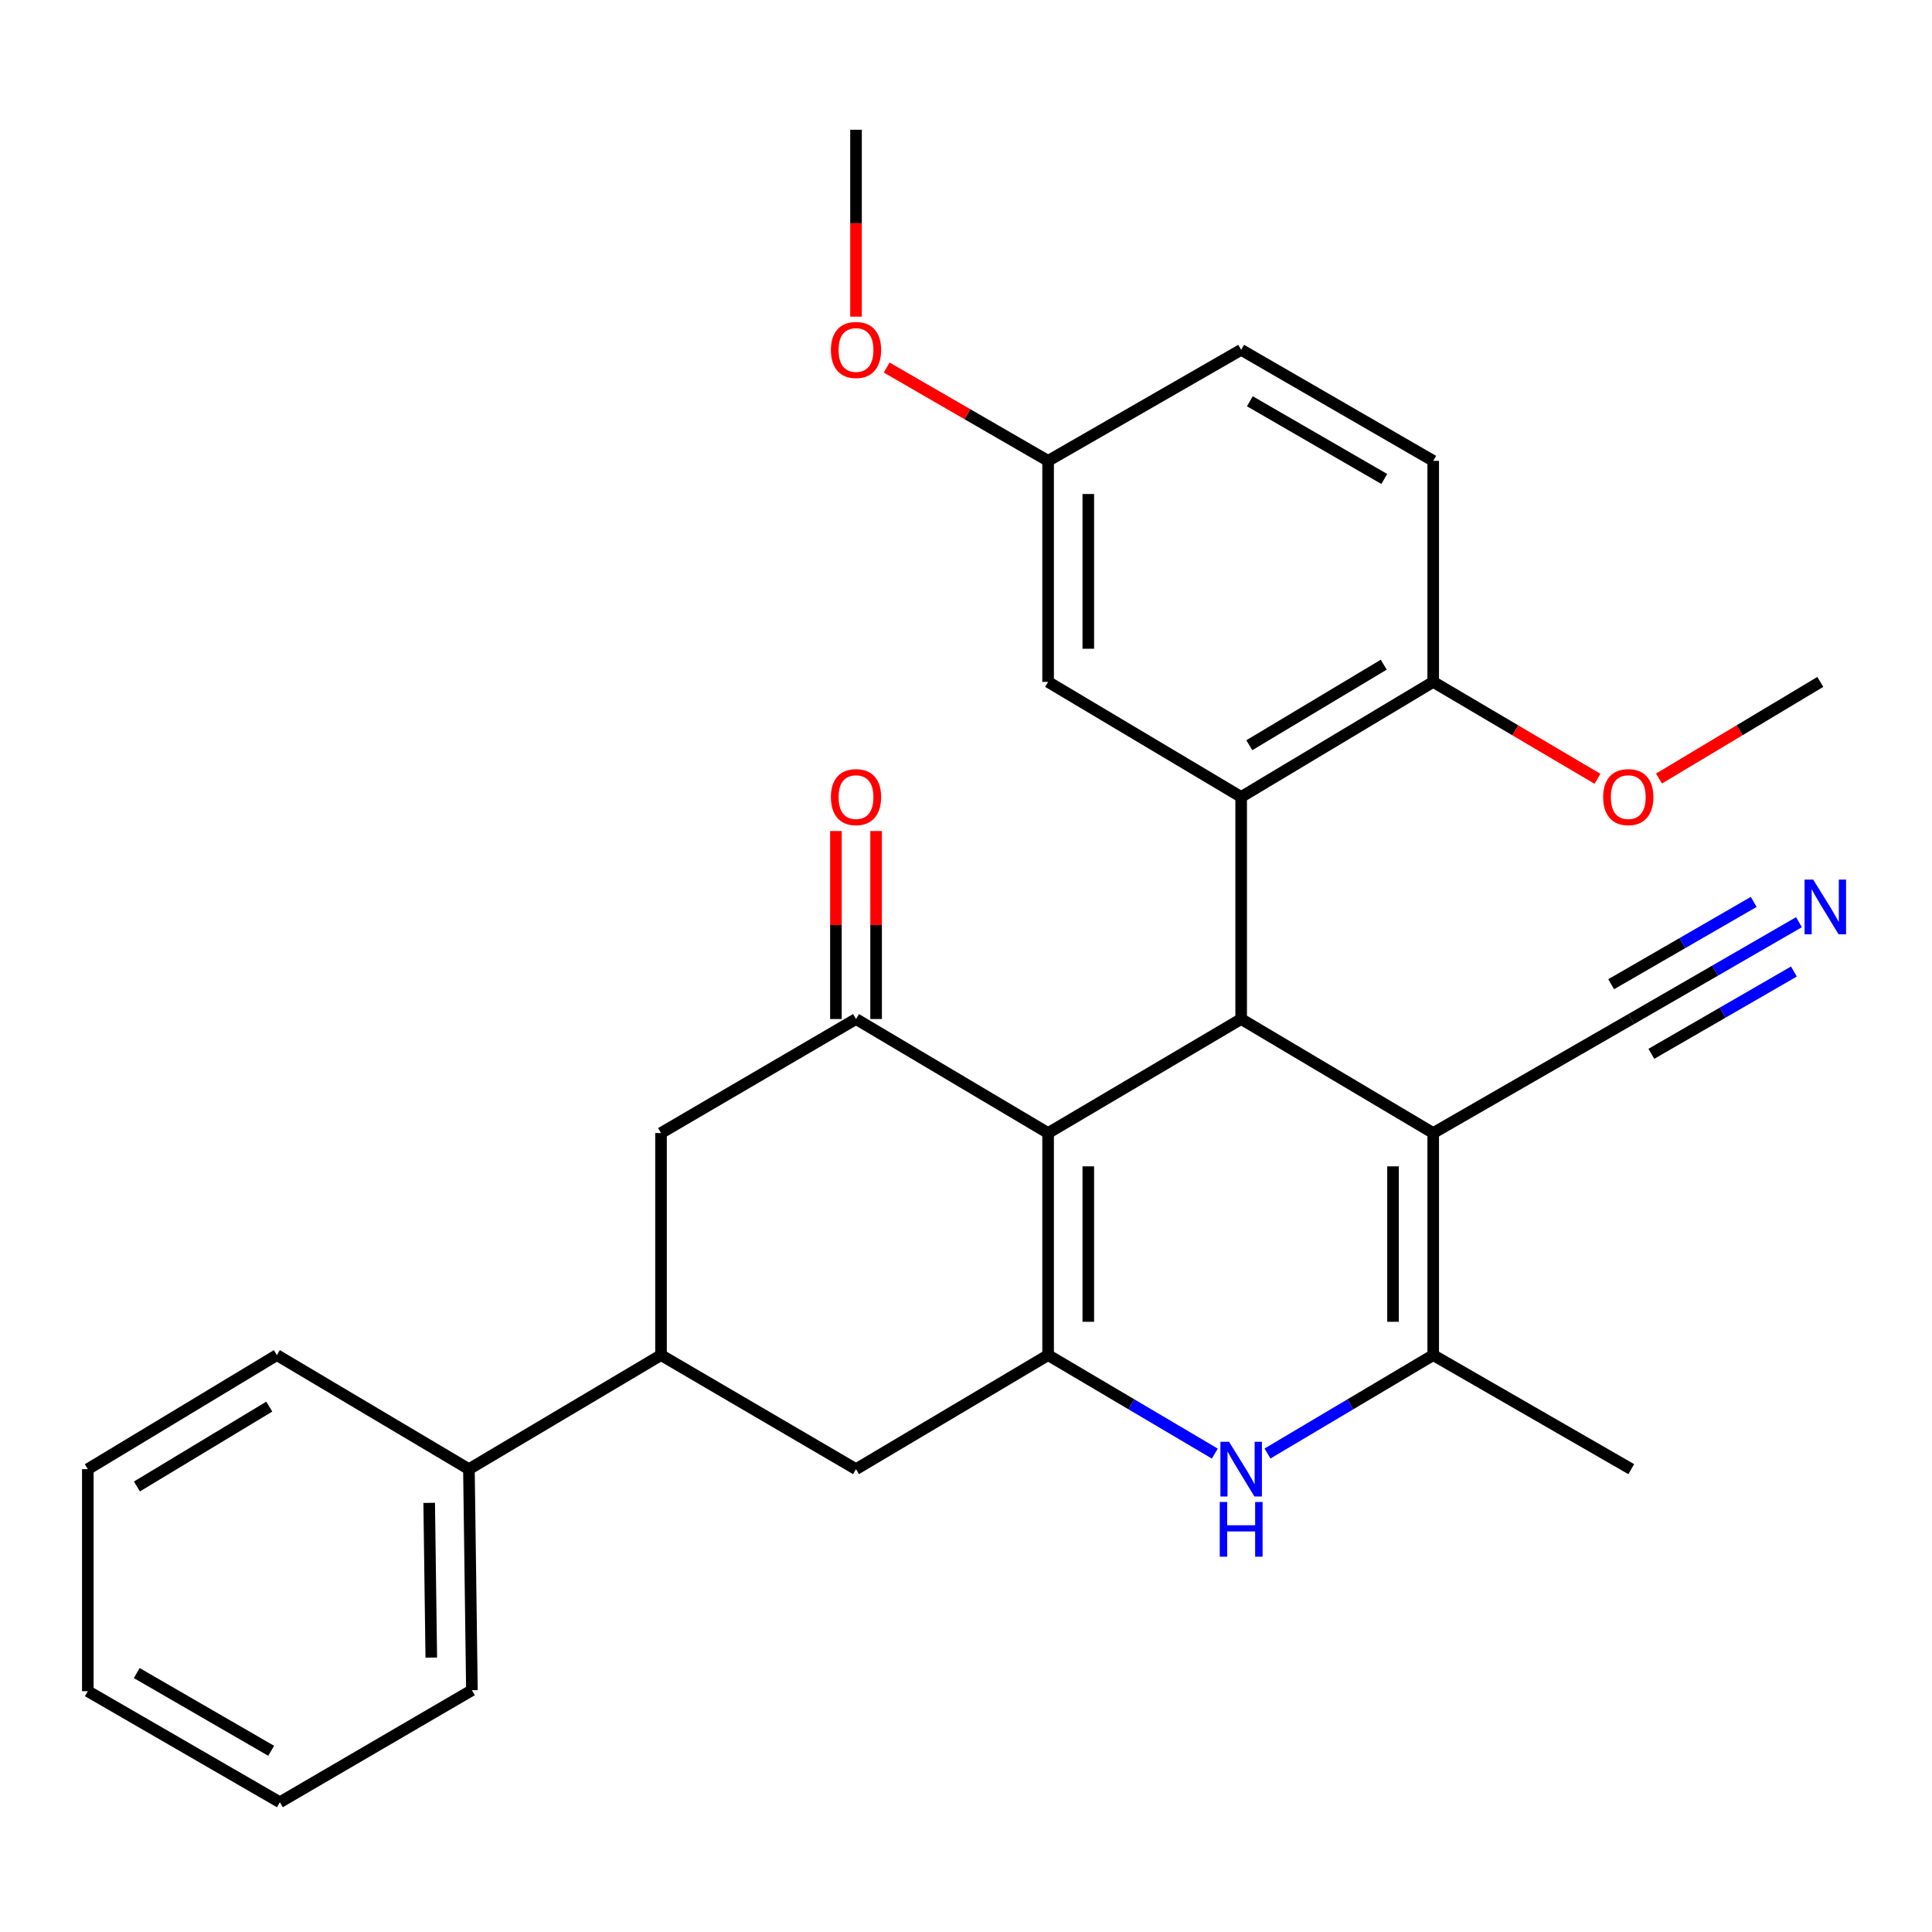 <?xml version='1.0' encoding='iso-8859-1'?>
<svg version='1.1' baseProfile='full'
              xmlns='http://www.w3.org/2000/svg'
                      xmlns:rdkit='http://www.rdkit.org/xml'
                      xmlns:xlink='http://www.w3.org/1999/xlink'
                  xml:space='preserve'
width='1000px' height='1000px' viewBox='0 0 1000 1000'>
<!-- END OF HEADER -->
<rect style='opacity:1.0;fill:#FFFFFF;stroke:none' width='1000' height='1000' x='0' y='0'> </rect>
<path class='bond-0' d='M 542.498,586.461 L 642.422,527.445' style='fill:none;fill-rule:evenodd;stroke:#000000;stroke-width:6px;stroke-linecap:butt;stroke-linejoin:miter;stroke-opacity:1' />
<path class='bond-1' d='M 542.498,586.461 L 542.498,701.397' style='fill:none;fill-rule:evenodd;stroke:#000000;stroke-width:6px;stroke-linecap:butt;stroke-linejoin:miter;stroke-opacity:1' />
<path class='bond-1' d='M 563.299,603.702 L 563.299,684.156' style='fill:none;fill-rule:evenodd;stroke:#000000;stroke-width:6px;stroke-linecap:butt;stroke-linejoin:miter;stroke-opacity:1' />
<path class='bond-4' d='M 542.498,586.461 L 443.071,527.445' style='fill:none;fill-rule:evenodd;stroke:#000000;stroke-width:6px;stroke-linecap:butt;stroke-linejoin:miter;stroke-opacity:1' />
<path class='bond-2' d='M 642.422,527.445 L 741.826,586.461' style='fill:none;fill-rule:evenodd;stroke:#000000;stroke-width:6px;stroke-linecap:butt;stroke-linejoin:miter;stroke-opacity:1' />
<path class='bond-6' d='M 642.422,527.445 L 642.422,412.499' style='fill:none;fill-rule:evenodd;stroke:#000000;stroke-width:6px;stroke-linecap:butt;stroke-linejoin:miter;stroke-opacity:1' />
<path class='bond-3' d='M 542.498,701.397 L 585.639,726.886' style='fill:none;fill-rule:evenodd;stroke:#000000;stroke-width:6px;stroke-linecap:butt;stroke-linejoin:miter;stroke-opacity:1' />
<path class='bond-3' d='M 585.639,726.886 L 628.781,752.376' style='fill:none;fill-rule:evenodd;stroke:#0000FF;stroke-width:6px;stroke-linecap:butt;stroke-linejoin:miter;stroke-opacity:1' />
<path class='bond-8' d='M 542.498,701.397 L 443.071,760.436' style='fill:none;fill-rule:evenodd;stroke:#000000;stroke-width:6px;stroke-linecap:butt;stroke-linejoin:miter;stroke-opacity:1' />
<path class='bond-7' d='M 741.826,586.461 L 844.339,527.445' style='fill:none;fill-rule:evenodd;stroke:#000000;stroke-width:6px;stroke-linecap:butt;stroke-linejoin:miter;stroke-opacity:1' />
<path class='bond-30' d='M 741.826,586.461 L 741.826,701.397' style='fill:none;fill-rule:evenodd;stroke:#000000;stroke-width:6px;stroke-linecap:butt;stroke-linejoin:miter;stroke-opacity:1' />
<path class='bond-30' d='M 721.026,603.702 L 721.026,684.156' style='fill:none;fill-rule:evenodd;stroke:#000000;stroke-width:6px;stroke-linecap:butt;stroke-linejoin:miter;stroke-opacity:1' />
<path class='bond-5' d='M 656.052,752.34 L 698.939,726.869' style='fill:none;fill-rule:evenodd;stroke:#0000FF;stroke-width:6px;stroke-linecap:butt;stroke-linejoin:miter;stroke-opacity:1' />
<path class='bond-5' d='M 698.939,726.869 L 741.826,701.397' style='fill:none;fill-rule:evenodd;stroke:#000000;stroke-width:6px;stroke-linecap:butt;stroke-linejoin:miter;stroke-opacity:1' />
<path class='bond-10' d='M 443.071,527.445 L 342.141,586.461' style='fill:none;fill-rule:evenodd;stroke:#000000;stroke-width:6px;stroke-linecap:butt;stroke-linejoin:miter;stroke-opacity:1' />
<path class='bond-14' d='M 453.471,527.445 L 453.471,478.789' style='fill:none;fill-rule:evenodd;stroke:#000000;stroke-width:6px;stroke-linecap:butt;stroke-linejoin:miter;stroke-opacity:1' />
<path class='bond-14' d='M 453.471,478.789 L 453.471,430.132' style='fill:none;fill-rule:evenodd;stroke:#FF0000;stroke-width:6px;stroke-linecap:butt;stroke-linejoin:miter;stroke-opacity:1' />
<path class='bond-14' d='M 432.671,527.445 L 432.671,478.789' style='fill:none;fill-rule:evenodd;stroke:#000000;stroke-width:6px;stroke-linecap:butt;stroke-linejoin:miter;stroke-opacity:1' />
<path class='bond-14' d='M 432.671,478.789 L 432.671,430.132' style='fill:none;fill-rule:evenodd;stroke:#FF0000;stroke-width:6px;stroke-linecap:butt;stroke-linejoin:miter;stroke-opacity:1' />
<path class='bond-19' d='M 741.826,701.397 L 844.339,760.436' style='fill:none;fill-rule:evenodd;stroke:#000000;stroke-width:6px;stroke-linecap:butt;stroke-linejoin:miter;stroke-opacity:1' />
<path class='bond-12' d='M 642.422,412.499 L 741.826,352.951' style='fill:none;fill-rule:evenodd;stroke:#000000;stroke-width:6px;stroke-linecap:butt;stroke-linejoin:miter;stroke-opacity:1' />
<path class='bond-12' d='M 646.643,385.722 L 716.226,344.039' style='fill:none;fill-rule:evenodd;stroke:#000000;stroke-width:6px;stroke-linecap:butt;stroke-linejoin:miter;stroke-opacity:1' />
<path class='bond-13' d='M 642.422,412.499 L 542.498,352.951' style='fill:none;fill-rule:evenodd;stroke:#000000;stroke-width:6px;stroke-linecap:butt;stroke-linejoin:miter;stroke-opacity:1' />
<path class='bond-11' d='M 844.339,527.445 L 887.741,502.384' style='fill:none;fill-rule:evenodd;stroke:#000000;stroke-width:6px;stroke-linecap:butt;stroke-linejoin:miter;stroke-opacity:1' />
<path class='bond-11' d='M 887.741,502.384 L 931.143,477.322' style='fill:none;fill-rule:evenodd;stroke:#0000FF;stroke-width:6px;stroke-linecap:butt;stroke-linejoin:miter;stroke-opacity:1' />
<path class='bond-11' d='M 854.74,545.459 L 891.632,524.156' style='fill:none;fill-rule:evenodd;stroke:#000000;stroke-width:6px;stroke-linecap:butt;stroke-linejoin:miter;stroke-opacity:1' />
<path class='bond-11' d='M 891.632,524.156 L 928.524,502.854' style='fill:none;fill-rule:evenodd;stroke:#0000FF;stroke-width:6px;stroke-linecap:butt;stroke-linejoin:miter;stroke-opacity:1' />
<path class='bond-11' d='M 833.937,509.432 L 870.829,488.13' style='fill:none;fill-rule:evenodd;stroke:#000000;stroke-width:6px;stroke-linecap:butt;stroke-linejoin:miter;stroke-opacity:1' />
<path class='bond-11' d='M 870.829,488.13 L 907.721,466.827' style='fill:none;fill-rule:evenodd;stroke:#0000FF;stroke-width:6px;stroke-linecap:butt;stroke-linejoin:miter;stroke-opacity:1' />
<path class='bond-29' d='M 443.071,760.436 L 342.141,701.397' style='fill:none;fill-rule:evenodd;stroke:#000000;stroke-width:6px;stroke-linecap:butt;stroke-linejoin:miter;stroke-opacity:1' />
<path class='bond-9' d='M 342.141,701.397 L 342.141,586.461' style='fill:none;fill-rule:evenodd;stroke:#000000;stroke-width:6px;stroke-linecap:butt;stroke-linejoin:miter;stroke-opacity:1' />
<path class='bond-15' d='M 342.141,701.397 L 242.714,760.436' style='fill:none;fill-rule:evenodd;stroke:#000000;stroke-width:6px;stroke-linecap:butt;stroke-linejoin:miter;stroke-opacity:1' />
<path class='bond-16' d='M 741.826,352.951 L 741.826,238.536' style='fill:none;fill-rule:evenodd;stroke:#000000;stroke-width:6px;stroke-linecap:butt;stroke-linejoin:miter;stroke-opacity:1' />
<path class='bond-20' d='M 741.826,352.951 L 784.343,378.027' style='fill:none;fill-rule:evenodd;stroke:#000000;stroke-width:6px;stroke-linecap:butt;stroke-linejoin:miter;stroke-opacity:1' />
<path class='bond-20' d='M 784.343,378.027 L 826.86,403.103' style='fill:none;fill-rule:evenodd;stroke:#FF0000;stroke-width:6px;stroke-linecap:butt;stroke-linejoin:miter;stroke-opacity:1' />
<path class='bond-17' d='M 542.498,352.951 L 542.498,238.536' style='fill:none;fill-rule:evenodd;stroke:#000000;stroke-width:6px;stroke-linecap:butt;stroke-linejoin:miter;stroke-opacity:1' />
<path class='bond-17' d='M 563.299,335.789 L 563.299,255.698' style='fill:none;fill-rule:evenodd;stroke:#000000;stroke-width:6px;stroke-linecap:butt;stroke-linejoin:miter;stroke-opacity:1' />
<path class='bond-22' d='M 242.714,760.436 L 244.263,874.851' style='fill:none;fill-rule:evenodd;stroke:#000000;stroke-width:6px;stroke-linecap:butt;stroke-linejoin:miter;stroke-opacity:1' />
<path class='bond-22' d='M 222.148,777.88 L 223.232,857.97' style='fill:none;fill-rule:evenodd;stroke:#000000;stroke-width:6px;stroke-linecap:butt;stroke-linejoin:miter;stroke-opacity:1' />
<path class='bond-23' d='M 242.714,760.436 L 143.31,701.397' style='fill:none;fill-rule:evenodd;stroke:#000000;stroke-width:6px;stroke-linecap:butt;stroke-linejoin:miter;stroke-opacity:1' />
<path class='bond-31' d='M 741.826,238.536 L 642.422,181.068' style='fill:none;fill-rule:evenodd;stroke:#000000;stroke-width:6px;stroke-linecap:butt;stroke-linejoin:miter;stroke-opacity:1' />
<path class='bond-31' d='M 716.505,247.923 L 646.922,207.696' style='fill:none;fill-rule:evenodd;stroke:#000000;stroke-width:6px;stroke-linecap:butt;stroke-linejoin:miter;stroke-opacity:1' />
<path class='bond-18' d='M 542.498,238.536 L 642.422,181.068' style='fill:none;fill-rule:evenodd;stroke:#000000;stroke-width:6px;stroke-linecap:butt;stroke-linejoin:miter;stroke-opacity:1' />
<path class='bond-21' d='M 542.498,238.536 L 500.72,214.388' style='fill:none;fill-rule:evenodd;stroke:#000000;stroke-width:6px;stroke-linecap:butt;stroke-linejoin:miter;stroke-opacity:1' />
<path class='bond-21' d='M 500.72,214.388 L 458.942,190.241' style='fill:none;fill-rule:evenodd;stroke:#FF0000;stroke-width:6px;stroke-linecap:butt;stroke-linejoin:miter;stroke-opacity:1' />
<path class='bond-24' d='M 858.687,402.976 L 900.441,377.963' style='fill:none;fill-rule:evenodd;stroke:#FF0000;stroke-width:6px;stroke-linecap:butt;stroke-linejoin:miter;stroke-opacity:1' />
<path class='bond-24' d='M 900.441,377.963 L 942.194,352.951' style='fill:none;fill-rule:evenodd;stroke:#000000;stroke-width:6px;stroke-linecap:butt;stroke-linejoin:miter;stroke-opacity:1' />
<path class='bond-25' d='M 443.071,163.9 L 443.071,115.531' style='fill:none;fill-rule:evenodd;stroke:#FF0000;stroke-width:6px;stroke-linecap:butt;stroke-linejoin:miter;stroke-opacity:1' />
<path class='bond-25' d='M 443.071,115.531 L 443.071,67.161' style='fill:none;fill-rule:evenodd;stroke:#000000;stroke-width:6px;stroke-linecap:butt;stroke-linejoin:miter;stroke-opacity:1' />
<path class='bond-27' d='M 244.263,874.851 L 144.859,932.839' style='fill:none;fill-rule:evenodd;stroke:#000000;stroke-width:6px;stroke-linecap:butt;stroke-linejoin:miter;stroke-opacity:1' />
<path class='bond-26' d='M 143.31,701.397 L 45.455,760.436' style='fill:none;fill-rule:evenodd;stroke:#000000;stroke-width:6px;stroke-linecap:butt;stroke-linejoin:miter;stroke-opacity:1' />
<path class='bond-26' d='M 139.377,728.063 L 70.878,769.39' style='fill:none;fill-rule:evenodd;stroke:#000000;stroke-width:6px;stroke-linecap:butt;stroke-linejoin:miter;stroke-opacity:1' />
<path class='bond-28' d='M 45.455,760.436 L 45.455,875.36' style='fill:none;fill-rule:evenodd;stroke:#000000;stroke-width:6px;stroke-linecap:butt;stroke-linejoin:miter;stroke-opacity:1' />
<path class='bond-32' d='M 144.859,932.839 L 45.455,875.36' style='fill:none;fill-rule:evenodd;stroke:#000000;stroke-width:6px;stroke-linecap:butt;stroke-linejoin:miter;stroke-opacity:1' />
<path class='bond-32' d='M 140.36,906.21 L 70.778,865.974' style='fill:none;fill-rule:evenodd;stroke:#000000;stroke-width:6px;stroke-linecap:butt;stroke-linejoin:miter;stroke-opacity:1' />
<path  class='atom-4' d='M 636.162 746.276
L 645.442 761.276
Q 646.362 762.756, 647.842 765.436
Q 649.322 768.116, 649.402 768.276
L 649.402 746.276
L 653.162 746.276
L 653.162 774.596
L 649.282 774.596
L 639.322 758.196
Q 638.162 756.276, 636.922 754.076
Q 635.722 751.876, 635.362 751.196
L 635.362 774.596
L 631.682 774.596
L 631.682 746.276
L 636.162 746.276
' fill='#0000FF'/>
<path  class='atom-4' d='M 631.342 777.428
L 635.182 777.428
L 635.182 789.468
L 649.662 789.468
L 649.662 777.428
L 653.502 777.428
L 653.502 805.748
L 649.662 805.748
L 649.662 792.668
L 635.182 792.668
L 635.182 805.748
L 631.342 805.748
L 631.342 777.428
' fill='#0000FF'/>
<path  class='atom-12' d='M 938.523 455.286
L 947.803 470.286
Q 948.723 471.766, 950.203 474.446
Q 951.683 477.126, 951.763 477.286
L 951.763 455.286
L 955.523 455.286
L 955.523 483.606
L 951.643 483.606
L 941.683 467.206
Q 940.523 465.286, 939.283 463.086
Q 938.083 460.886, 937.723 460.206
L 937.723 483.606
L 934.043 483.606
L 934.043 455.286
L 938.523 455.286
' fill='#0000FF'/>
<path  class='atom-15' d='M 430.071 412.579
Q 430.071 405.779, 433.431 401.979
Q 436.791 398.179, 443.071 398.179
Q 449.351 398.179, 452.711 401.979
Q 456.071 405.779, 456.071 412.579
Q 456.071 419.459, 452.671 423.379
Q 449.271 427.259, 443.071 427.259
Q 436.831 427.259, 433.431 423.379
Q 430.071 419.499, 430.071 412.579
M 443.071 424.059
Q 447.391 424.059, 449.711 421.179
Q 452.071 418.259, 452.071 412.579
Q 452.071 407.019, 449.711 404.219
Q 447.391 401.379, 443.071 401.379
Q 438.751 401.379, 436.391 404.179
Q 434.071 406.979, 434.071 412.579
Q 434.071 418.299, 436.391 421.179
Q 438.751 424.059, 443.071 424.059
' fill='#FF0000'/>
<path  class='atom-21' d='M 829.79 412.579
Q 829.79 405.779, 833.15 401.979
Q 836.51 398.179, 842.79 398.179
Q 849.07 398.179, 852.43 401.979
Q 855.79 405.779, 855.79 412.579
Q 855.79 419.459, 852.39 423.379
Q 848.99 427.259, 842.79 427.259
Q 836.55 427.259, 833.15 423.379
Q 829.79 419.499, 829.79 412.579
M 842.79 424.059
Q 847.11 424.059, 849.43 421.179
Q 851.79 418.259, 851.79 412.579
Q 851.79 407.019, 849.43 404.219
Q 847.11 401.379, 842.79 401.379
Q 838.47 401.379, 836.11 404.179
Q 833.79 406.979, 833.79 412.579
Q 833.79 418.299, 836.11 421.179
Q 838.47 424.059, 842.79 424.059
' fill='#FF0000'/>
<path  class='atom-22' d='M 430.071 181.148
Q 430.071 174.348, 433.431 170.548
Q 436.791 166.748, 443.071 166.748
Q 449.351 166.748, 452.711 170.548
Q 456.071 174.348, 456.071 181.148
Q 456.071 188.028, 452.671 191.948
Q 449.271 195.828, 443.071 195.828
Q 436.831 195.828, 433.431 191.948
Q 430.071 188.068, 430.071 181.148
M 443.071 192.628
Q 447.391 192.628, 449.711 189.748
Q 452.071 186.828, 452.071 181.148
Q 452.071 175.588, 449.711 172.788
Q 447.391 169.948, 443.071 169.948
Q 438.751 169.948, 436.391 172.748
Q 434.071 175.548, 434.071 181.148
Q 434.071 186.868, 436.391 189.748
Q 438.751 192.628, 443.071 192.628
' fill='#FF0000'/>
</svg>
